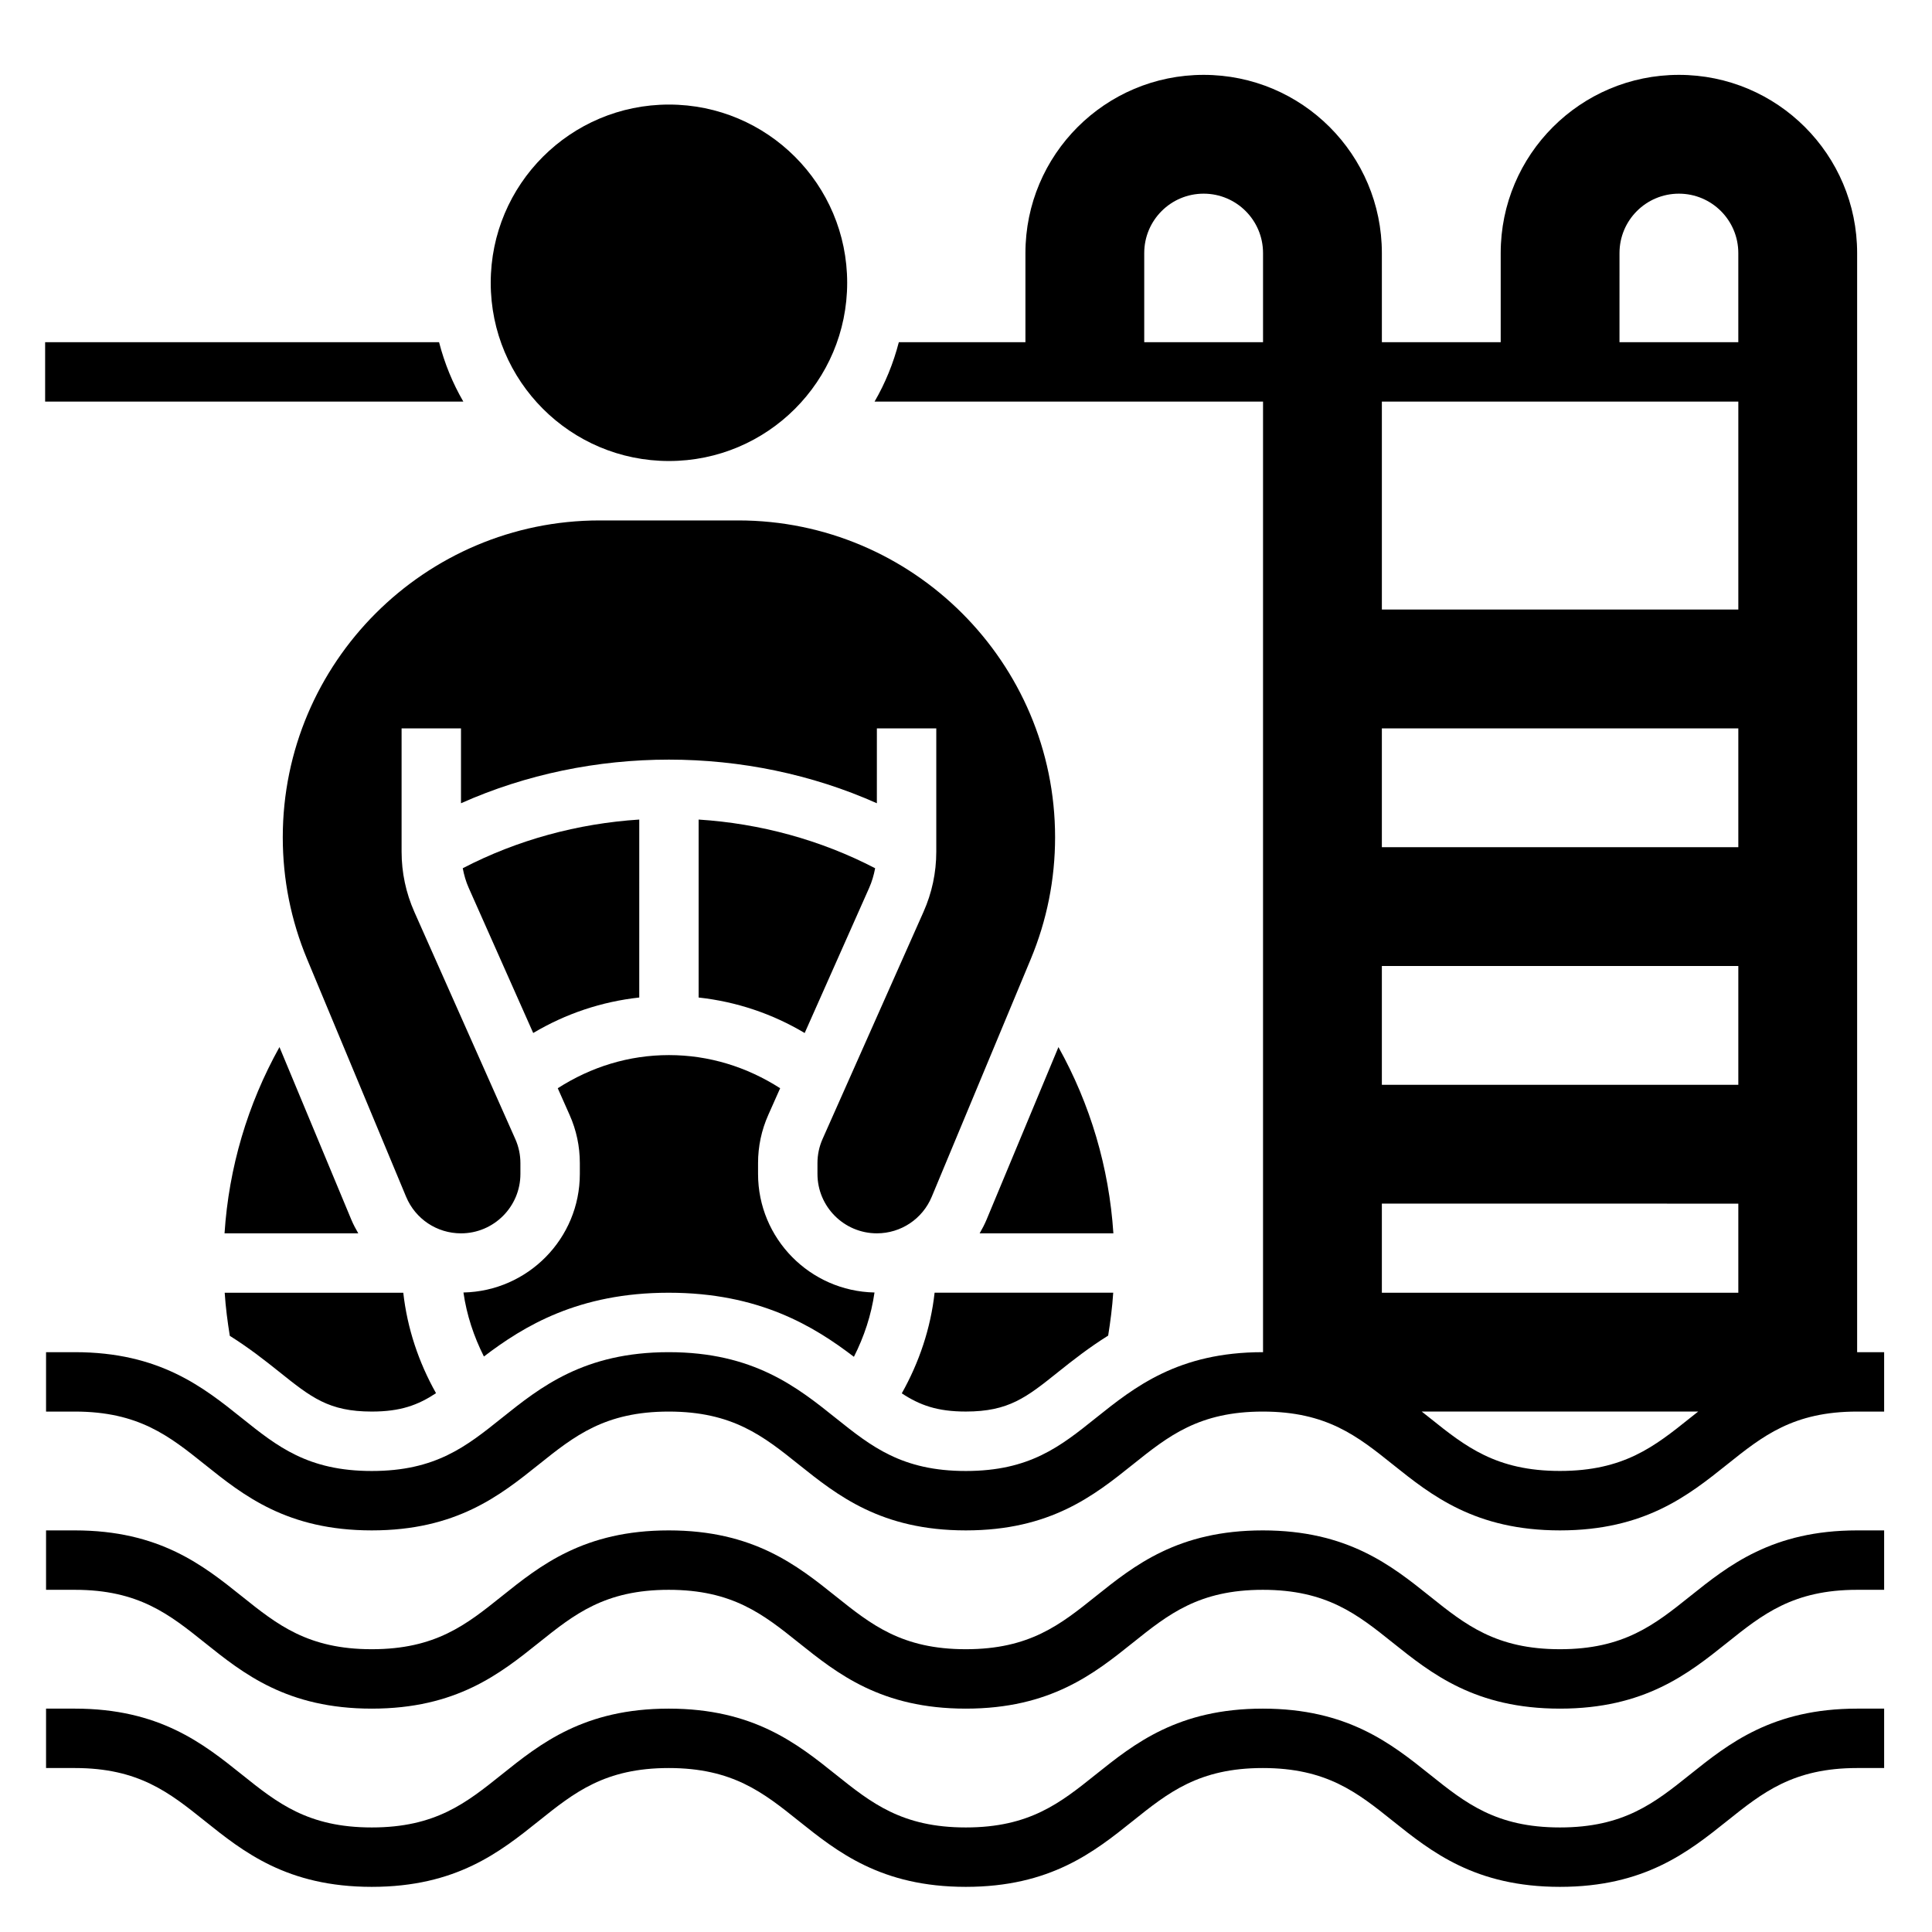 <?xml version="1.0" encoding="UTF-8"?>
<!-- Uploaded to: ICON Repo, www.svgrepo.com, Generator: ICON Repo Mixer Tools -->
<svg fill="#000000" width="800px" height="800px" version="1.1" viewBox="144 144 512 512" xmlns="http://www.w3.org/2000/svg">
 <g>
  <path d="m636.16 502.34v-291.27c0-26.086-21.145-47.23-47.23-47.23-26.086 0-47.23 21.145-47.23 47.23v23.617h-31.488l-0.004-23.617c0-26.086-21.145-47.23-47.23-47.23-26.086 0-47.23 21.145-47.23 47.23v23.617h-33.551c-1.441 5.59-3.606 10.871-6.43 15.742h102.95v251.91h-0.07c-22.441 0-34.039 9.281-44.273 17.469-9.398 7.523-17.516 14.02-34.43 14.02-16.918 0-25.039-6.496-34.441-14.012-10.242-8.195-21.836-17.477-44.289-17.477-22.441 0-34.039 9.281-44.273 17.477-9.391 7.516-17.504 14.012-34.422 14.012s-25.031-6.496-34.426-14.02c-10.234-8.188-21.82-17.469-44.258-17.469h-7.633v15.742h7.633c16.902 0 25.023 6.496 34.418 14.012 10.234 8.195 21.828 17.477 44.266 17.477 22.434 0 34.031-9.281 44.266-17.469 9.398-7.523 17.52-14.02 34.43-14.02 16.918 0 25.047 6.496 34.449 14.02 10.242 8.188 21.844 17.469 44.281 17.469 22.434 0 34.039-9.281 44.273-17.469 9.402-7.523 17.52-14.02 34.43-14.02 16.926 0 25.059 6.496 34.457 14.02 10.238 8.188 21.852 17.469 44.293 17.469 22.457 0 34.055-9.281 44.305-17.469 9.398-7.523 17.531-14.02 34.457-14.02h7.156v-15.742zm-31.488-102.34v31.488h-94.465v-31.488zm-94.465-31.488v-31.488h94.465v31.488zm94.465 94.465v23.617l-94.465-0.004v-23.617zm-31.488-251.91c0-8.699 7.047-15.742 15.742-15.742 8.699 0 15.742 7.047 15.742 15.742v23.617h-31.488zm-125.95 23.617v-23.617c0-8.699 7.047-15.742 15.742-15.742 8.699 0 15.742 7.047 15.742 15.742v23.617zm157.44 15.742v55.105h-94.465v-55.105zm-47.273 283.39c-16.926 0-25.059-6.496-34.457-14.02-0.707-0.566-1.449-1.148-2.18-1.723h73.281c-0.723 0.574-1.465 1.156-2.18 1.723-9.398 7.523-17.531 14.02-34.465 14.02z"/>
  <path d="m591.87 567.04c-9.406 7.527-17.539 14.02-34.473 14.02-16.926 0-25.059-6.496-34.457-14.02-10.238-8.188-21.844-17.469-44.293-17.469-22.441 0-34.039 9.281-44.273 17.469-9.398 7.527-17.516 14.02-34.43 14.02-16.918 0-25.039-6.496-34.441-14.012-10.242-8.195-21.836-17.477-44.289-17.477-22.441 0-34.039 9.281-44.273 17.477-9.391 7.519-17.504 14.012-34.422 14.012s-25.031-6.496-34.426-14.02c-10.234-8.188-21.82-17.469-44.258-17.469h-7.633v15.742l7.633 0.004c16.902 0 25.023 6.496 34.418 14.012 10.234 8.195 21.828 17.477 44.266 17.477 22.434 0 34.031-9.281 44.266-17.469 9.398-7.527 17.52-14.02 34.43-14.02 16.918 0 25.047 6.496 34.449 14.02 10.242 8.188 21.844 17.469 44.281 17.469 22.434 0 34.039-9.281 44.273-17.469 9.402-7.527 17.52-14.02 34.43-14.02 16.926 0 25.059 6.496 34.457 14.02 10.238 8.188 21.852 17.469 44.293 17.469 22.457 0 34.055-9.281 44.305-17.469 9.398-7.527 17.531-14.02 34.457-14.02h7.156v-15.742l-7.156-0.004c-22.453 0-34.055 9.281-44.289 17.469z"/>
  <path d="m591.87 614.27c-9.406 7.527-17.539 14.023-34.473 14.023-16.926 0-25.059-6.496-34.457-14.02-10.238-8.188-21.844-17.469-44.293-17.469-22.441 0-34.039 9.281-44.273 17.469-9.398 7.523-17.516 14.02-34.43 14.02-16.918 0-25.039-6.496-34.441-14.012-10.242-8.195-21.836-17.477-44.289-17.477-22.441 0-34.039 9.281-44.273 17.477-9.391 7.516-17.504 14.012-34.422 14.012s-25.031-6.496-34.426-14.02c-10.234-8.188-21.82-17.469-44.258-17.469h-7.633v15.742h7.633c16.902 0 25.023 6.496 34.418 14.012 10.234 8.195 21.828 17.477 44.266 17.477 22.434 0 34.031-9.281 44.266-17.469 9.398-7.523 17.52-14.02 34.43-14.02 16.918 0 25.047 6.496 34.449 14.02 10.242 8.188 21.844 17.469 44.281 17.469 22.434 0 34.039-9.281 44.273-17.469 9.402-7.523 17.52-14.02 34.43-14.02 16.926 0 25.059 6.496 34.457 14.02 10.238 8.188 21.852 17.469 44.293 17.469 22.457 0 34.055-9.281 44.305-17.469 9.398-7.523 17.531-14.02 34.457-14.02h7.156v-15.742h-7.156c-22.453 0-34.055 9.281-44.289 17.465z"/>
  <path d="m260.36 234.69h-104.4v15.742h110.83c-2.828-4.871-4.992-10.156-6.434-15.742z"/>
  <path d="m368.51 218.94c0 26.086-21.148 47.234-47.234 47.234-26.086 0-47.23-21.148-47.23-47.234 0-26.086 21.145-47.23 47.23-47.23 26.086 0 47.234 21.145 47.234 47.23"/>
  <path d="m382.98 513.25c4.754 3.125 9.375 4.824 16.965 4.824 11.391 0 16.082-3.754 24.594-10.57 3.769-3.016 8.078-6.391 13.137-9.555 0.598-3.754 1.094-7.543 1.34-11.367h-47.336c-1.051 9.469-4.094 18.48-8.699 26.668z"/>
  <path d="m217.93 507.5c8.52 6.824 13.203 10.578 24.594 10.578 7.629 0 12.25-1.715 17.027-4.871-4.598-8.172-7.621-17.176-8.676-26.617h-47.328c0.25 3.848 0.746 7.652 1.355 11.422 5.016 3.148 9.289 6.496 13.027 9.488z"/>
  <path d="m424.5 421.49-19.051 45.73c-0.527 1.266-1.164 2.465-1.832 3.629h35.441c-1.145-17.461-6.113-34.195-14.559-49.359z"/>
  <path d="m218.06 421.49c-8.445 15.164-13.414 31.898-14.555 49.359h35.441c-0.668-1.164-1.316-2.363-1.844-3.629z"/>
  <path d="m374.34 379.29c0.746-1.676 1.242-3.418 1.582-5.195-14.477-7.527-30.504-11.863-46.777-12.902v47.16c9.98 1.094 19.484 4.273 28.102 9.406z"/>
  <path d="m272.24 503.49c10.598-8.078 25.066-16.902 48.973-16.902 23.977 0 38.469 8.879 49.082 16.98 2.699-5.328 4.606-11.051 5.457-17.043-17.066-0.34-30.859-14.273-30.859-31.426v-2.859c0-4.441 0.914-8.746 2.723-12.801l3.133-7.047c-8.824-5.648-18.844-8.781-29.473-8.781s-20.648 3.125-29.465 8.785l3.133 7.055c1.805 4.039 2.719 8.344 2.719 12.793v2.856c0 17.145-13.777 31.07-30.844 31.426 0.855 5.977 2.754 11.668 5.422 16.965z"/>
  <path d="m339.64 281.92h-36.73c-46.305 0-83.973 37.668-83.973 83.973 0 11.148 2.172 22.02 6.453 32.301l26.238 62.977c2.457 5.875 8.164 9.68 14.543 9.68 8.684 0 15.742-7.062 15.742-15.742v-2.859c0-2.219-0.457-4.375-1.355-6.391l-26.742-60.172c-2.242-5.051-3.391-10.434-3.391-15.984v-32.676h15.742v19.844c34.566-15.414 75.641-15.414 110.21 0l0.004-19.844h15.742v32.676c0 5.551-1.148 10.934-3.402 15.988l-26.734 60.156c-0.895 2.023-1.352 4.172-1.352 6.402v2.856c0 8.684 7.062 15.742 15.742 15.742 6.375 0 12.082-3.801 14.539-9.684l26.238-62.977c4.281-10.281 6.453-21.152 6.453-32.301 0.004-46.297-37.664-83.965-83.965-83.965z"/>
  <path d="m313.41 361.19c-16.27 1.047-32.301 5.375-46.777 12.902 0.34 1.777 0.828 3.519 1.574 5.188l17.098 38.477c8.621-5.125 18.113-8.305 28.102-9.406z"/>
 </g>
</svg>